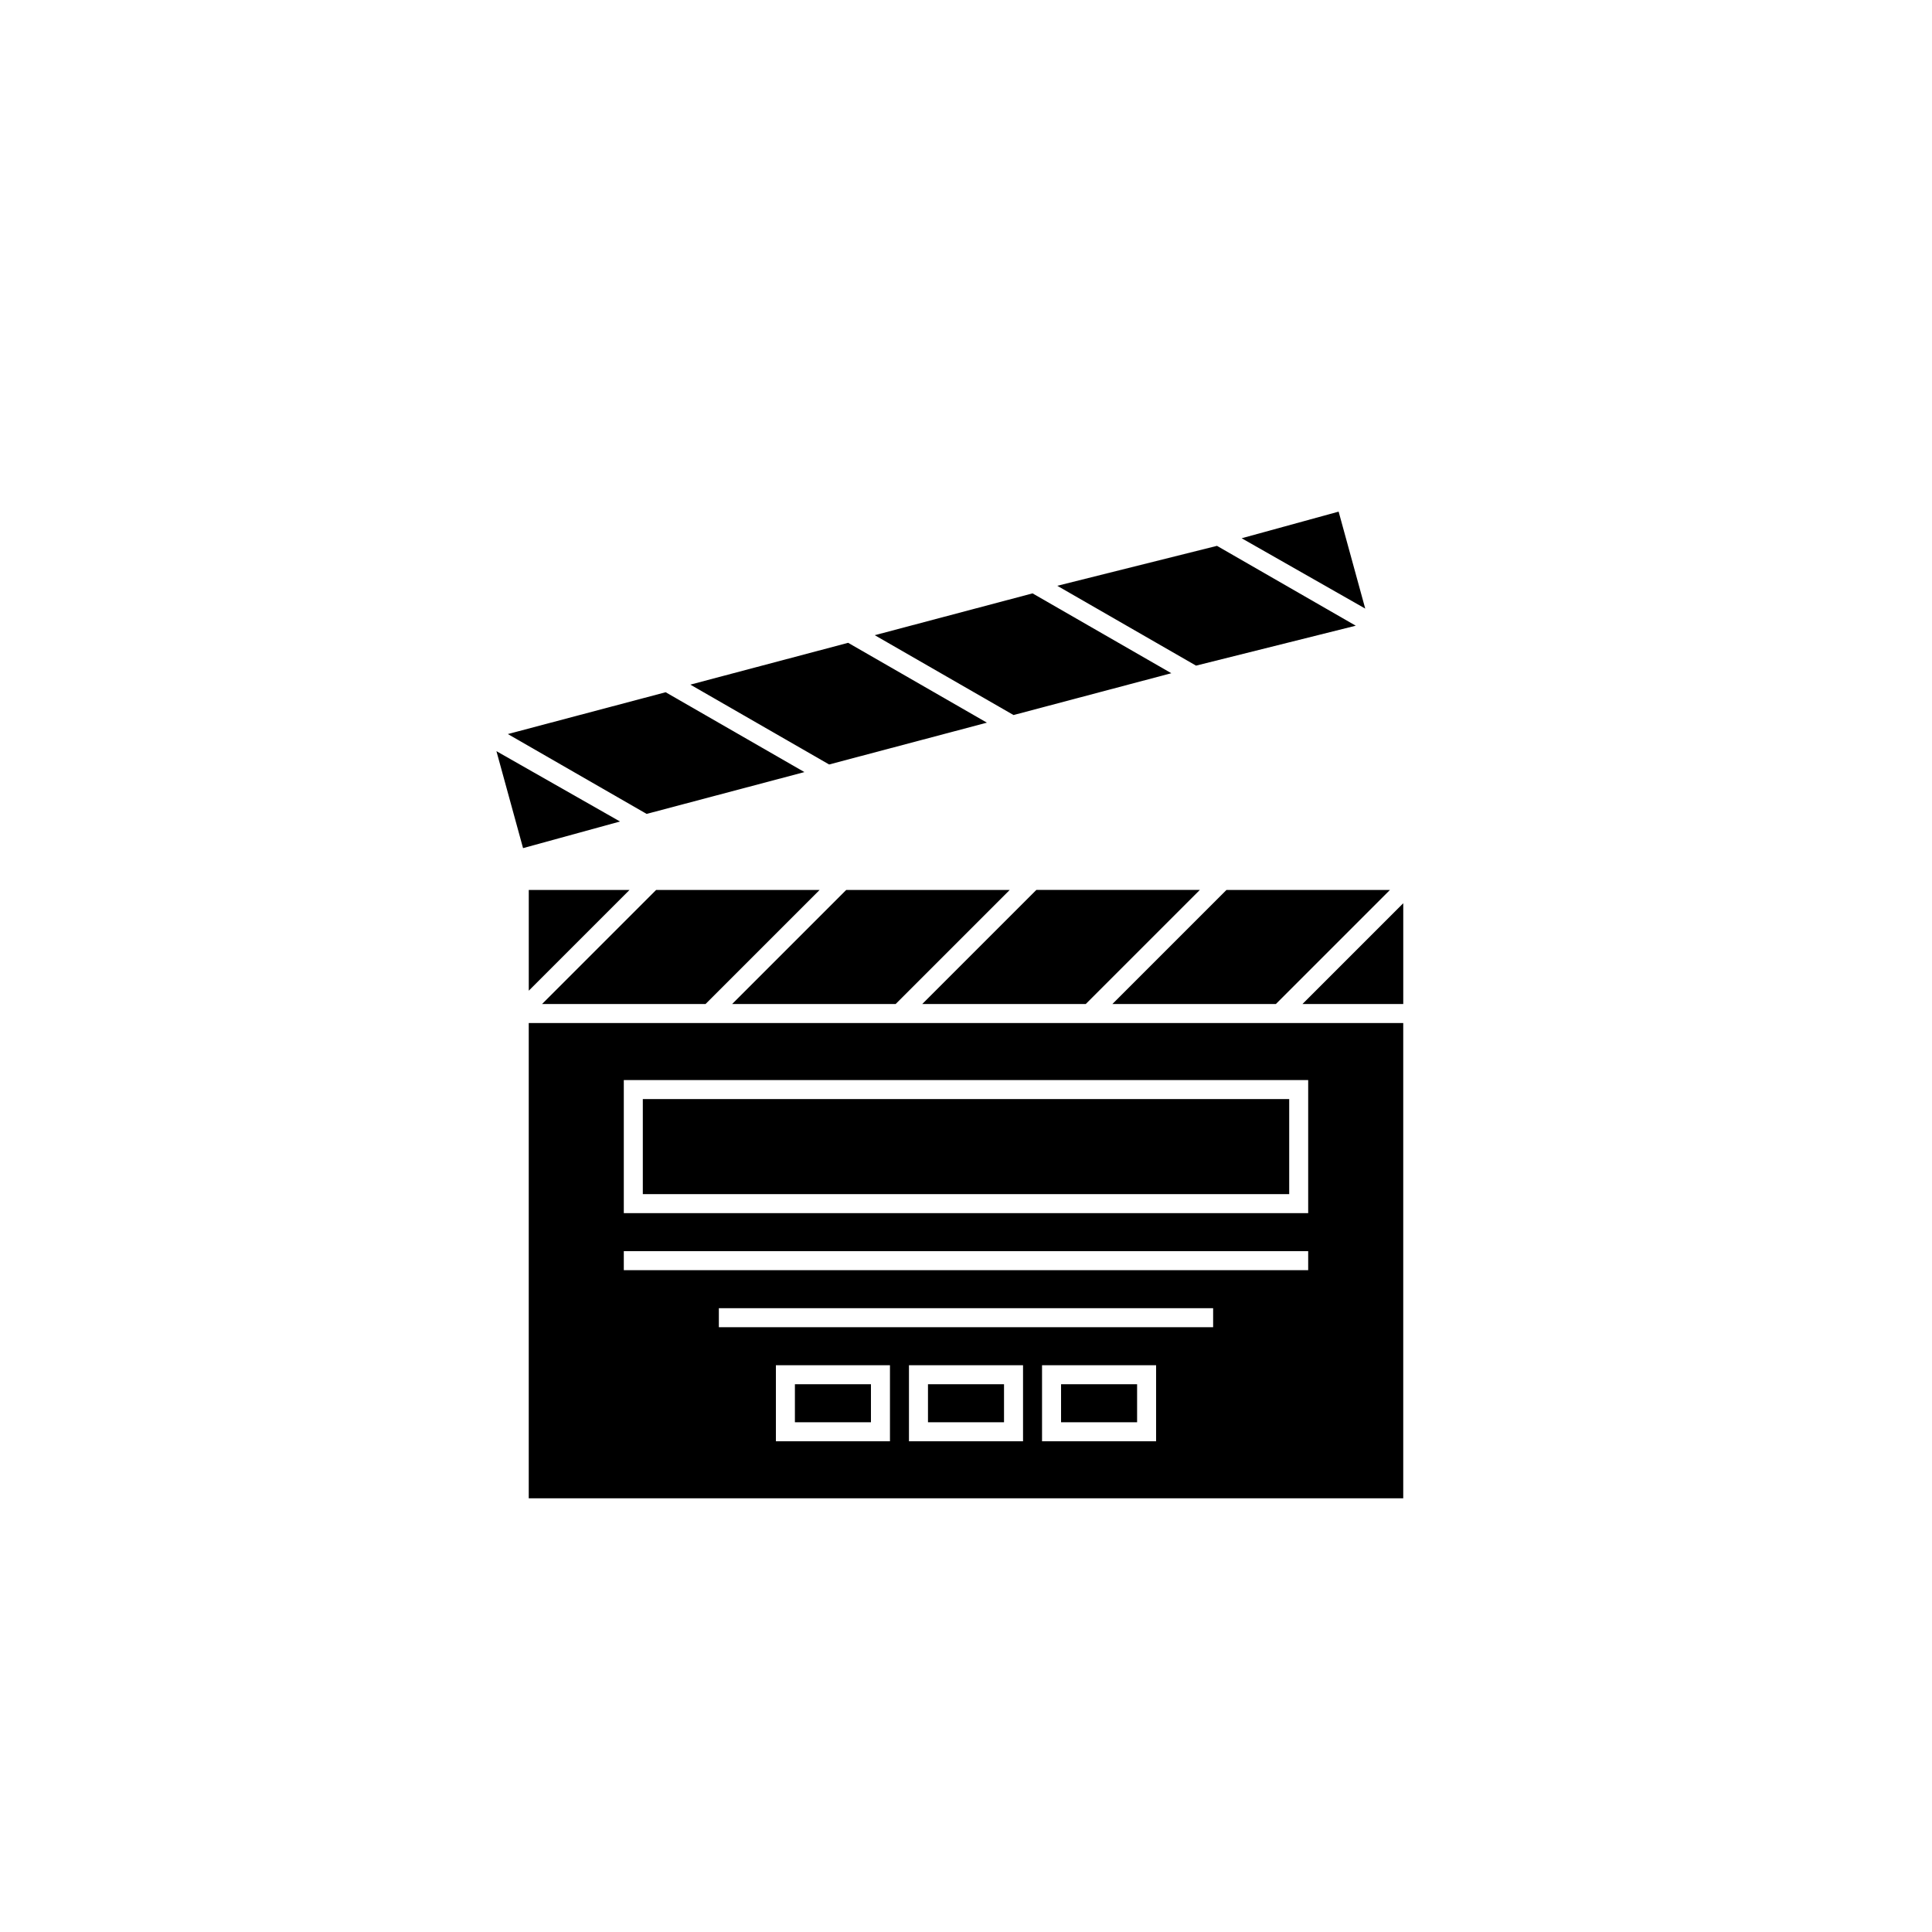 <?xml version="1.0" encoding="UTF-8"?>
<!-- Uploaded to: ICON Repo, www.svgrepo.com, Generator: ICON Repo Mixer Tools -->
<svg fill="#000000" width="800px" height="800px" version="1.1" viewBox="144 144 512 512" xmlns="http://www.w3.org/2000/svg">
 <path d="m431.74 410.07h-43.328l30.23-30.23h43.328zm57.434 0h26.703v-26.703zm-77.586-30.227h-43.328l-30.23 30.23h43.328zm-1.512 130.99h-20.152v10.078h20.152zm-48.867-130.99h-43.328l-30.23 30.23h43.328zm13.602 130.99h-20.152v10.078h20.152zm-90.688-95.723h231.75v125.95h-231.75zm95.727 90.684h-30.23v20.152h30.23zm35.266 0h-30.23v20.152h30.23zm35.266 0h-30.23v20.152h30.23zm15.113-15.113h-130.99v5.039h130.99zm-156.18-25.191h181.37v-35.266h-181.37zm0 15.117h181.37v-5.039h-181.37zm-33.754-137.54 7.055 25.695 25.695-7.055zm38.793 117.39h171.3v-25.191h-171.3zm130.99 50.379h-20.152v10.078h20.152zm53.406-231.25-25.695 7.055 32.746 18.641zm-214.62 126.96 26.703-26.703-26.703 0.004zm219.16-96.73-36.777-21.16-42.324 10.582 36.777 21.16zm-146.11 38.793-36.777-21.16-41.816 11.082 36.777 21.16zm48.363-13.098-36.777-21.16-41.816 11.082 36.777 21.16zm48.871-13.102-36.777-21.16-41.816 11.082 36.777 21.16zm57.938 57.438h-43.328l-30.23 30.23h43.328z"/>
</svg>